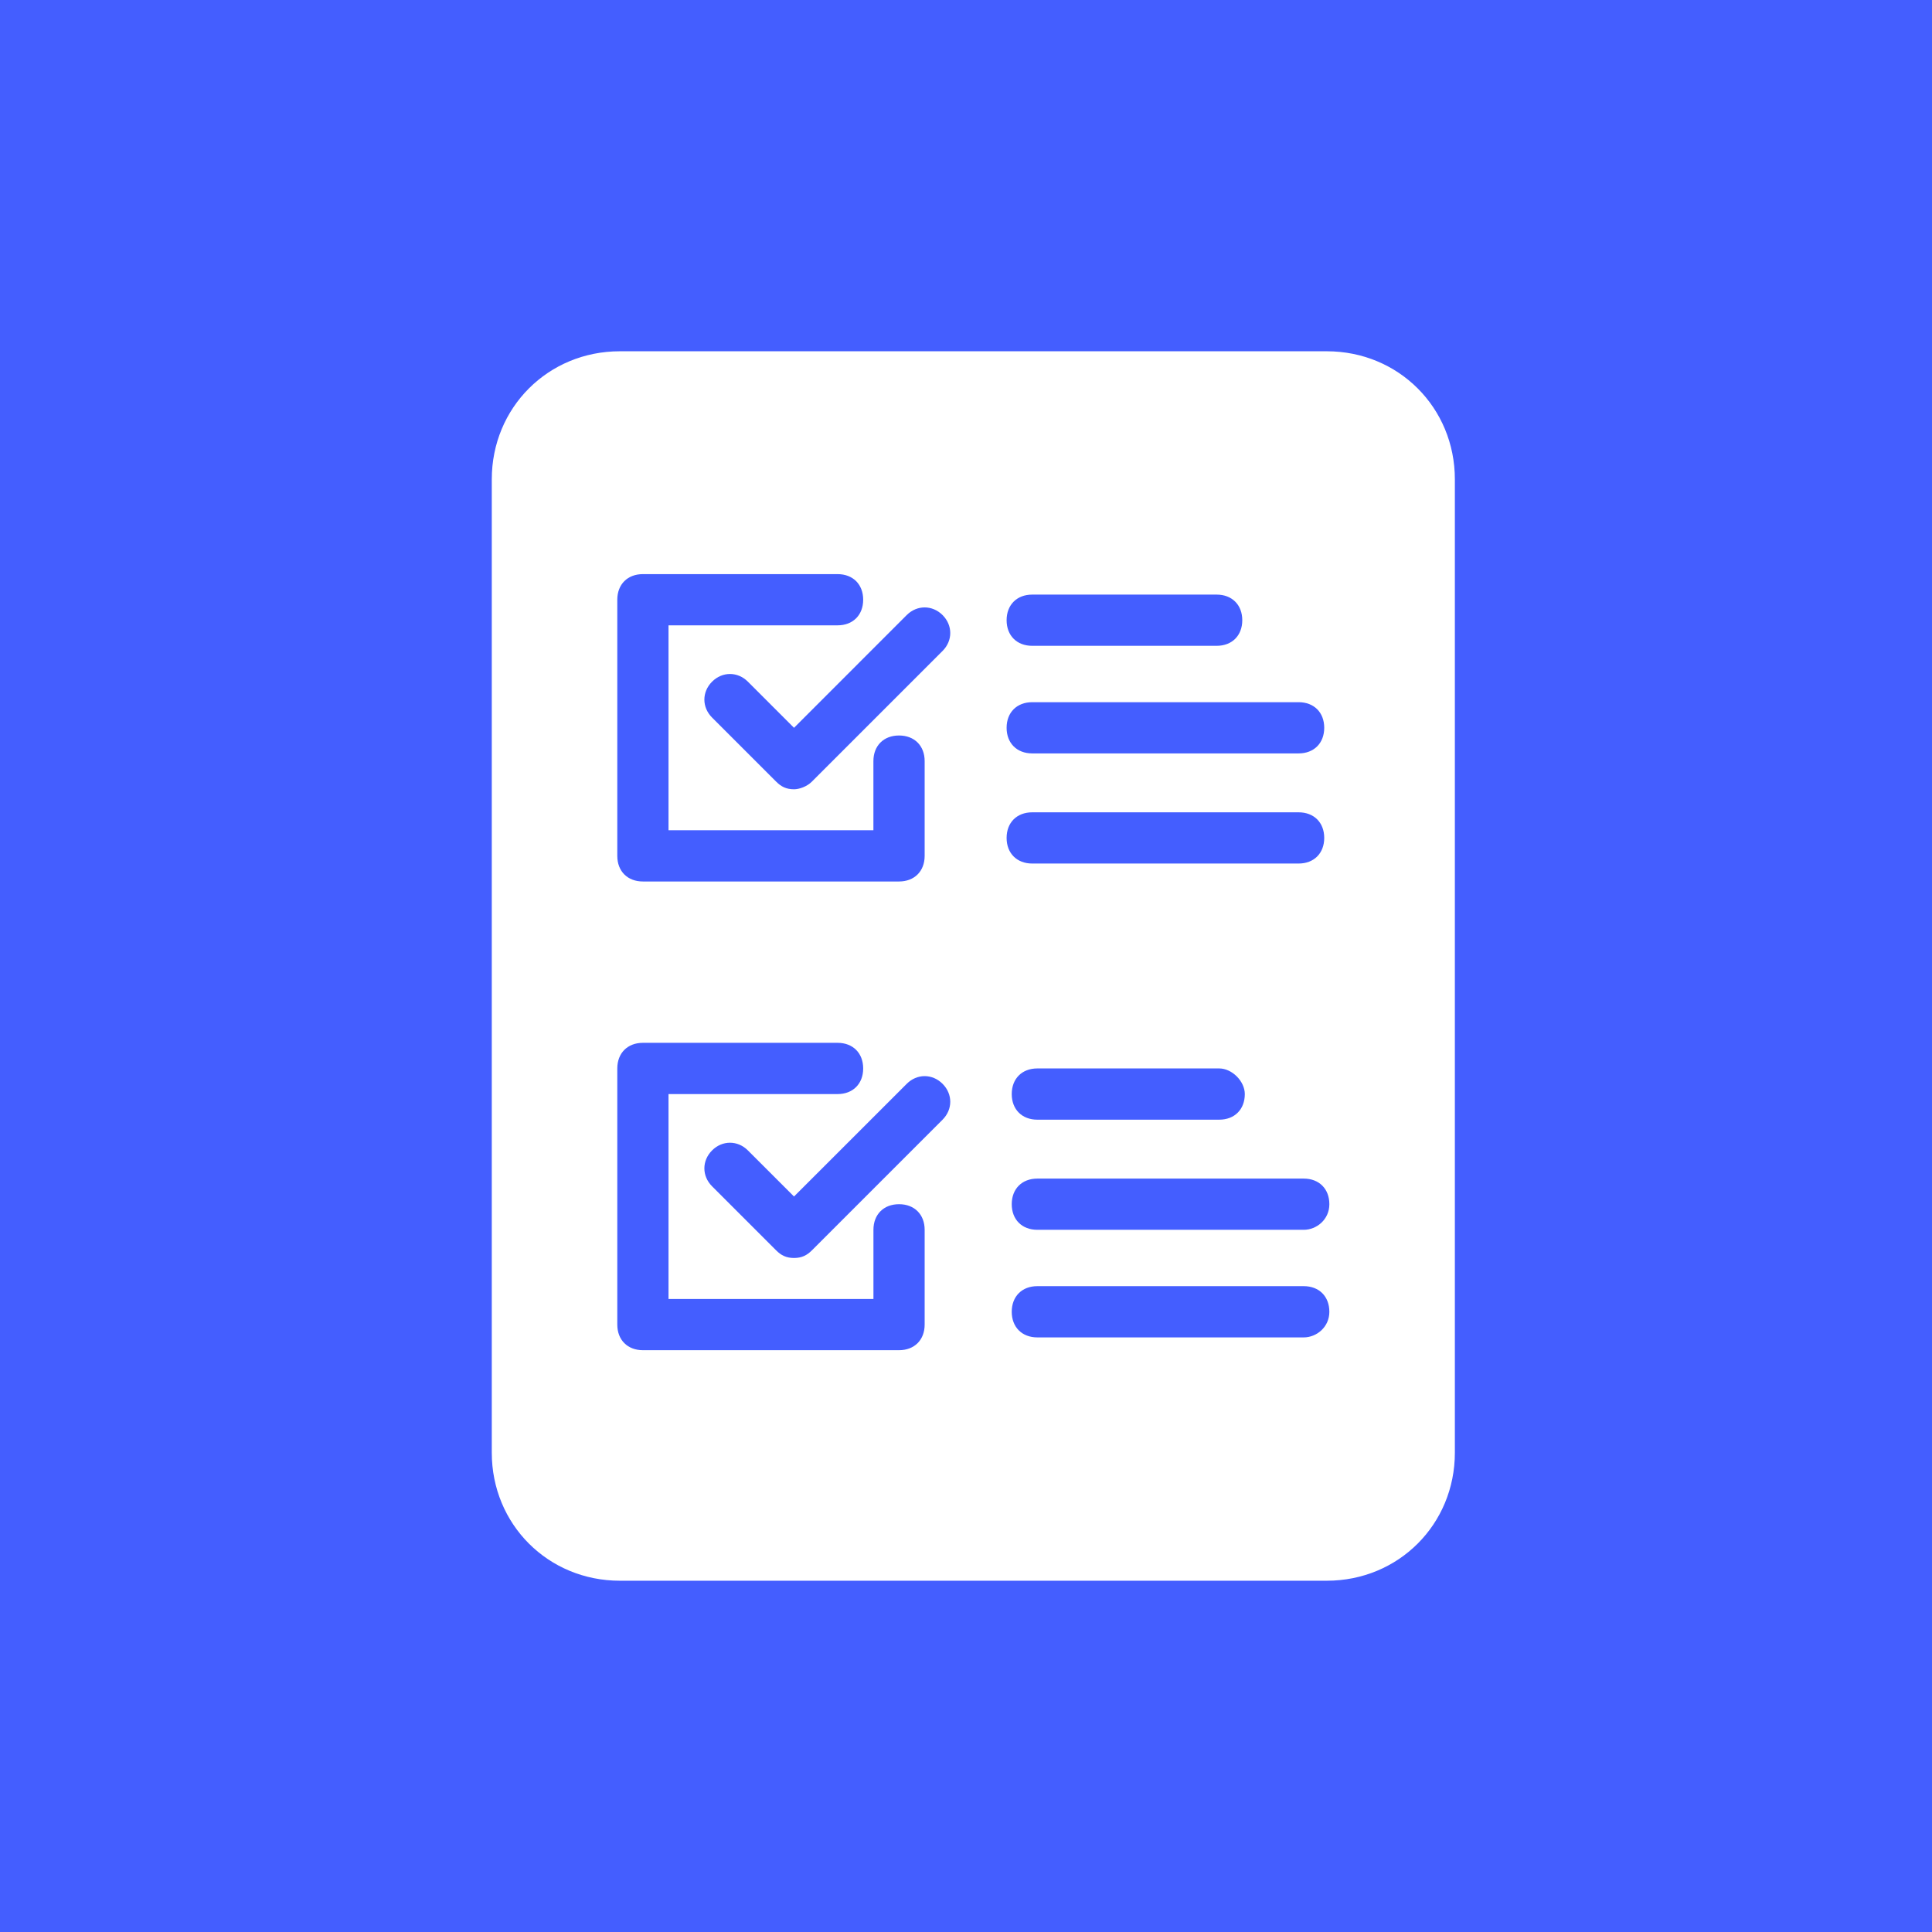 <?xml version="1.0" encoding="UTF-8"?>
<svg width="55px" height="55px" viewBox="0 0 55 55" version="1.1" xmlns="http://www.w3.org/2000/svg" xmlns:xlink="http://www.w3.org/1999/xlink">
    <title>CF04F441-F802-484C-8128-AD6E4E33CD99</title>
    <g id="Page-1" stroke="none" stroke-width="1" fill="none" fill-rule="evenodd">
        <g id="Insurance-Mobile-App-Development" transform="translate(-100, -9390)">
            <g id="Group-14" transform="translate(100, 9390)">
                <rect id="Rectangle" fill="#445EFF" x="0" y="0" width="55" height="55"></rect>
                <g id="noun-checklist-2389869" transform="translate(14, 10)" fill="#FFFFFF" fill-rule="nonzero">
                    <path d="M23.771,0 L3.646,0 C1.604,0 0,1.604 0,3.646 L0,31.354 C0,33.396 1.604,35 3.646,35 L23.771,35 C25.812,35 27.417,33.396 27.417,31.354 L27.417,3.646 C27.417,1.604 25.812,0 23.771,0 L23.771,0 Z M15.385,6.927 L20.635,6.927 C21.073,6.927 21.365,7.219 21.365,7.656 C21.365,8.094 21.073,8.385 20.635,8.385 L15.385,8.385 C14.948,8.385 14.656,8.094 14.656,7.656 C14.656,7.219 14.948,6.927 15.385,6.927 Z M15.385,9.99 L22.969,9.99 C23.406,9.99 23.698,10.281 23.698,10.719 C23.698,11.156 23.406,11.448 22.969,11.448 L15.385,11.448 C14.948,11.448 14.656,11.156 14.656,10.719 C14.656,10.281 14.948,9.99 15.385,9.99 Z M12.833,7.51 C13.125,7.802 13.125,8.239 12.833,8.531 L9.114,12.25 C8.969,12.396 8.75,12.469 8.604,12.469 C8.385,12.469 8.239,12.396 8.094,12.25 L6.271,10.427 C5.979,10.135 5.979,9.698 6.271,9.406 C6.562,9.114 7,9.114 7.291,9.406 L8.604,10.719 L11.812,7.51 C12.104,7.219 12.541,7.219 12.833,7.51 L12.833,7.51 Z M3.573,7.073 C3.573,6.635 3.864,6.344 4.302,6.344 L9.844,6.344 C10.281,6.344 10.573,6.635 10.573,7.073 C10.573,7.51 10.281,7.802 9.844,7.802 L5.031,7.802 L5.031,13.635 L10.864,13.635 L10.864,11.667 C10.864,11.229 11.156,10.938 11.593,10.938 C12.031,10.938 12.323,11.229 12.323,11.667 L12.323,14.365 C12.323,14.802 12.031,15.094 11.593,15.094 L4.302,15.094 C3.864,15.094 3.573,14.802 3.573,14.365 L3.573,7.073 Z M12.323,27.708 C12.323,28.146 12.031,28.437 11.594,28.437 L4.302,28.437 C3.865,28.437 3.573,28.146 3.573,27.708 L3.573,20.417 C3.573,19.979 3.865,19.687 4.302,19.687 L9.844,19.687 C10.281,19.687 10.573,19.979 10.573,20.417 C10.573,20.854 10.281,21.146 9.844,21.146 L5.031,21.146 L5.031,26.979 L10.865,26.979 L10.865,25.01 C10.865,24.573 11.156,24.281 11.594,24.281 C12.031,24.281 12.323,24.573 12.323,25.01 L12.323,27.708 Z M12.833,21.875 L9.114,25.594 C8.969,25.739 8.823,25.812 8.604,25.812 C8.385,25.812 8.239,25.739 8.094,25.594 L6.271,23.771 C5.979,23.479 5.979,23.042 6.271,22.75 C6.562,22.458 7,22.458 7.291,22.75 L8.604,24.062 L11.813,20.854 C12.104,20.562 12.542,20.562 12.833,20.854 C13.125,21.146 13.125,21.583 12.833,21.875 L12.833,21.875 Z M15.385,13.125 L22.969,13.125 C23.406,13.125 23.698,13.416 23.698,13.854 C23.698,14.291 23.406,14.583 22.969,14.583 L15.385,14.583 C14.948,14.583 14.656,14.291 14.656,13.854 C14.656,13.416 14.948,13.125 15.385,13.125 Z M21.437,21.146 C21.437,21.583 21.146,21.875 20.708,21.875 L15.531,21.875 C15.094,21.875 14.802,21.583 14.802,21.146 C14.802,20.708 15.094,20.416 15.531,20.416 L20.708,20.416 C21.073,20.416 21.437,20.781 21.437,21.146 Z M23.115,28.073 L15.531,28.073 C15.094,28.073 14.802,27.781 14.802,27.344 C14.802,26.906 15.094,26.614 15.531,26.614 L23.115,26.614 C23.552,26.614 23.844,26.906 23.844,27.344 C23.844,27.781 23.479,28.073 23.115,28.073 Z M23.115,25.01 L15.531,25.01 C15.094,25.01 14.802,24.719 14.802,24.281 C14.802,23.844 15.094,23.552 15.531,23.552 L23.115,23.552 C23.552,23.552 23.844,23.844 23.844,24.281 C23.844,24.719 23.479,25.01 23.115,25.01 Z" id="Shape"></path>
                </g>
            </g>
        </g>
    </g>
</svg>